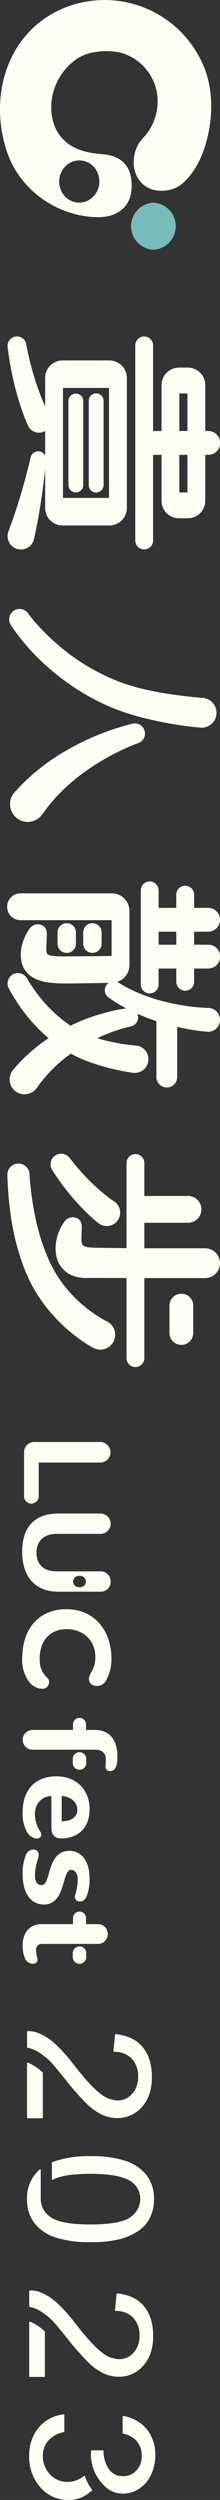 <svg xmlns="http://www.w3.org/2000/svg" xmlns:xlink="http://www.w3.org/1999/xlink" width="75.333" height="853.239" viewBox="0 0 75.333 853.239">
  <rect x="0" y="0" width="75.333" height="853.239" fill="#333333" stroke="none"/>
  <defs>
    <clipPath id="clip-path">
      <rect id="Rectangle_65" data-name="Rectangle 65" width="85.239" height="72.321" fill="none"/>
    </clipPath>
  </defs>
  <g id="Group_143" data-name="Group 143" transform="translate(496 -682.761) rotate(90)">
    <g id="Group_129" data-name="Group 129" transform="translate(682.525 420.667)">
      <g id="Group_135" data-name="Group 135">
        <path id="Path_52" data-name="Path 52" d="M1342.455,115.9a4.566,4.566,0,0,1-2.331,2.9,12.783,12.783,0,0,1-6.62,1.412c-7.669,0-12.23-4.373-12.23-11.547,0-6.834,4.561-11.376,11.221-11.376,6.176,0,9.97,3.693,9.97,9.763,0,2.165-1.251,3.311-3.633,3.311h-10.857c.162,3.184,2.462,5.657,6.256,5.657a11.2,11.2,0,0,0,6.087-1.954c1.337-.713,2.432.24,2.138,1.832m-14.481-9.058h8.638c0-3.318-1.494-5.36-3.956-5.36-2.7,0-4.48,2.431-4.682,5.36" transform="translate(-714.776 -52.632)" fill="#fffef5"/>
        <path id="Path_53" data-name="Path 53" d="M1384.178,120.214a16.6,16.6,0,0,1-6.536-1.078,2.867,2.867,0,0,1-1.94-2.445,1.743,1.743,0,0,1,1.96-1.967c1.571.116,3.287,1.261,6.944,1.261,2.431,0,3.334-1.058,3.206-2.435-.288-3.1-11.665-1.613-11.665-9.3,0-4.287,3.552-6.962,9.647-6.962a15.518,15.518,0,0,1,5.731.976c1.292.51,1.936,1.265,1.871,2.407a1.6,1.6,0,0,1-2.177,1.559,17.508,17.508,0,0,0-5.547-.878c-2.17.039-3.094,1.315-3.027,2.345.2,3.134,11.826,1.7,11.826,9.254,0,4.457-3.875,7.259-10.293,7.259" transform="translate(-744.218 -52.632)" fill="#fffef5"/>
        <path id="Path_54" data-name="Path 54" d="M1288.69,91.732v13.909a3.371,3.371,0,0,1-6.741,0V91.732h-1.816a2.231,2.231,0,1,1,0-4.459h1.816V84.229c0-4.9,3.27-7.713,9.122-7.713,2.583,0,4.924.538,4.924,2.451,0,1.406-1.03,1.718-2.06,1.621a20.532,20.532,0,0,0-2.1-.1c-2.1,0-3.148,1.51-3.148,3.656v7.583Z" transform="translate(-691.276 -41.393)" fill="#fffef5"/>
        <path id="Path_55" data-name="Path 55" d="M1307.02,104.393h-1.352a2.319,2.319,0,0,1,0-4.638h1.352a2.319,2.319,0,1,1,0,4.638" transform="translate(-705.079 -53.965)" fill="#fffef5"/>
        <path id="Path_56" data-name="Path 56" d="M1432.892,95.65v10.615a1.859,1.859,0,0,0,2.018,1.994,10.383,10.383,0,0,0,2.909-.4c1.292-.308,1.932.574,1.813,1.819a3.013,3.013,0,0,1-1.891,2.456,11.331,11.331,0,0,1-4.324.759c-4.48,0-7.265-2.491-7.265-6.548V95.65h-1.978a2.231,2.231,0,1,1,0-4.459h1.978v-4.1a3.284,3.284,0,0,1,3.35-3.334,3.318,3.318,0,0,1,3.39,3.334V95.65Z" transform="translate(-769.198 -45.312)" fill="#fffef5"/>
        <path id="Path_57" data-name="Path 57" d="M1451.341,104.393h-1.293a2.319,2.319,0,0,1,0-4.638h1.293a2.319,2.319,0,0,1,0,4.638" transform="translate(-783.185 -53.965)" fill="#fffef5"/>
        <path id="Path_58" data-name="Path 58" d="M1197.013,96.389c0-9.194,6.862-15.41,16.993-15.41a14.494,14.494,0,0,1,7.118,1.737,3.523,3.523,0,0,1,2.045,3.5,2.365,2.365,0,0,1-2.7,2.457c-1.485-.159-2.87-1.817-5.859-2.123-6.443-.661-10.789,3.795-10.789,9.665,0,5.957,4.083,9.717,11.211,9.309a7.888,7.888,0,0,0,5.275-2.436,2.108,2.108,0,0,1,2.918-.332c1.046.7,1.068,1.874.766,3.209a5.933,5.933,0,0,1-2.346,3.309,12.483,12.483,0,0,1-7.922,2.265c-10.126-.074-16.71-5.741-16.71-15.151" transform="translate(-647.554 -43.808)" fill="#fffef5"/>
        <path id="Path_59" data-name="Path 59" d="M1090.8,106.234h-11.1V85.106a3.512,3.512,0,0,0-7.023,0v22.64a3.454,3.454,0,0,0,3.512,3.494H1090.8a2.531,2.531,0,1,0,0-5.006" transform="translate(-580.289 -44.15)" fill="#fffef5"/>
        <path id="Path_60" data-name="Path 60" d="M1149.084,81.612a3.379,3.379,0,0,0-3.471,3.414v15.211c0,4.1-2.22,6.749-6.378,6.749s-6.418-2.733-6.418-6.91V85.065a3.471,3.471,0,0,0-6.942,0V99.474c0,8.072,4.521,12.409,13.078,12.409s13.6-4.538,13.6-12.289V85.026a3.355,3.355,0,0,0-3.471-3.414m1.932,10.9a1.932,1.932,0,1,1-3.865,0v-.5a1.932,1.932,0,1,1,3.865,0Z" transform="translate(-609.07 -44.15)" fill="#fffef5"/>
        <path id="Path_61" data-name="Path 61" d="M253.727,29.01h66.591a3.05,3.05,0,1,0,0-6.1H291.089V20.022H306.76a5.98,5.98,0,0,0,5.974-5.974V11.018a5.98,5.98,0,0,0-5.974-5.974H291.089V4.067a4.067,4.067,0,1,0-8.133,0v.977H267.284a5.98,5.98,0,0,0-5.973,5.974v3.031a5.98,5.98,0,0,0,5.973,5.974h15.672v2.887H253.727a3.05,3.05,0,0,0,0,6.1M303.92,13.922H291.089V11.144H303.92Zm-33.8-2.778h12.831v2.778H270.125Z" transform="translate(-135.61)" fill="#fffef5"/>
        <path id="Path_62" data-name="Path 62" d="M295.667,91.931h28.639a2.542,2.542,0,1,0,0-5.083H295.667a2.542,2.542,0,1,0,0,5.083" transform="translate(-158.573 -46.983)" fill="#fffef5"/>
        <path id="Path_63" data-name="Path 63" d="M324.356,101.991H295.717a2.542,2.542,0,1,0,0,5.084h28.639a2.542,2.542,0,0,0,0-5.084" transform="translate(-158.6 -55.175)" fill="#fffef5"/>
        <path id="Path_64" data-name="Path 64" d="M319.788,101.282c-4.5-1.011-9-1.835-13.5-2.5q-3.375-.506-6.753-.911c-1.231-.147-2.455-.281-3.685-.407h13.333a5.981,5.981,0,0,0,5.974-5.975V75.463a5.981,5.981,0,0,0-5.974-5.974H264.807a5.981,5.981,0,0,0-5.974,5.974V91.485a5.981,5.981,0,0,0,5.974,5.975h9.739c-.9.4-1.809.8-2.735,1.168-1.969.792-3.98,1.513-6.017,2.173-2.044.638-4.1,1.256-6.192,1.763-2.084.534-4.193.972-6.31,1.384l-.07.013a3.222,3.222,0,0,0,1.038,6.355c2.27-.293,4.54-.617,6.8-1.043,2.261-.4,4.5-.918,6.74-1.464,2.233-.57,4.454-1.21,6.66-1.938q1.657-.542,3.3-1.17c1.126-.435,2.141-.83,3.394-1.419.078-.037.166-.081.242-.123a4.071,4.071,0,0,0,1.589-5.533c-.034-.061-.079-.109-.116-.167h8.5a2.628,2.628,0,0,0-1.457,1.767,2.672,2.672,0,0,0,2,3.2l.045.011c2.105.486,4.272,1.033,6.4,1.6s4.255,1.173,6.364,1.8c4.218,1.257,8.379,2.656,12.432,4.2l.031.012a4.587,4.587,0,1,0,2.609-8.774M268.223,75.589h37.542V91.36H268.223Z" transform="translate(-135.582 -37.592)" fill="#fffef5"/>
        <path id="Path_65" data-name="Path 65" d="M493.8,8.176c0-.033.008-.091.01-.124a5.1,5.1,0,1,0-10.184-.692l-.006.088c-.187,2.759-.54,5.741-.917,8.6-.377,2.887-.844,5.758-1.418,8.583a77.482,77.482,0,0,1-2.111,8.273,65.475,65.475,0,0,1-3.115,7.837,72.121,72.121,0,0,1-9.093,14.44A77.789,77.789,0,0,1,461.2,61.56q-1.523,1.515-3.13,2.928c-.536.467-1.077.928-1.623,1.367-.526.428-1.139.9-1.578,1.218l-.134.1a3.548,3.548,0,0,0,3.982,5.869c.818-.516,1.421-.937,2.1-1.419.658-.47,1.3-.95,1.928-1.439q1.89-1.468,3.669-3.045a77.151,77.151,0,0,0,6.7-6.74,80.575,80.575,0,0,0,10.87-15.664,71.1,71.1,0,0,0,3.951-8.815,86.706,86.706,0,0,0,2.739-9.16c.752-3.062,1.376-6.131,1.9-9.209.524-3.1.913-6.115,1.214-9.371" transform="translate(-245.214 -1.408)" fill="#fffef5"/>
        <path id="Path_66" data-name="Path 66" d="M569.594,91.25l-.3-.227-1.977-1.479-1-.739-.944-.816-1.9-1.639-1.8-1.776a63.8,63.8,0,0,1-6.621-7.843,80.08,80.08,0,0,1-5.565-8.863c-.82-1.552-1.62-3.12-2.348-4.718-.726-1.571-1.429-3.272-1.974-4.759l-.064-.174a3.451,3.451,0,0,0-6.6,1.972c.248,1.064.481,1.956.752,2.9s.549,1.855.842,2.774c.588,1.837,1.253,3.642,1.95,5.441a88.873,88.873,0,0,0,4.983,10.5,74,74,0,0,0,6.51,9.858L555.416,94l2.032,2.233,1.026,1.115,1.1,1.051,2.22,2.1a6.181,6.181,0,0,0,.537.453,6.062,6.062,0,1,0,7.263-9.708" transform="translate(-291.268 -30.269)" fill="#fffef5"/>
        <path id="Path_67" data-name="Path 67" d="M690.251,94.6h3.684a3.151,3.151,0,1,0,0-6.3h-3.684a3.151,3.151,0,1,0,0,6.3" transform="translate(-371.703 -47.767)" fill="#fffef5"/>
        <path id="Path_68" data-name="Path 68" d="M690.251,113.779h3.684a3.151,3.151,0,1,0,0-6.3h-3.684a3.151,3.151,0,1,0,0,6.3" transform="translate(-371.703 -58.142)" fill="#fffef5"/>
        <path id="Path_69" data-name="Path 69" d="M694.1,24.078a3.05,3.05,0,0,0-3.05-3.05h-5.43V14.966h4.522a3.05,3.05,0,1,0,0-6.1h-4.522v-4.8a4.067,4.067,0,1,0-8.133,0v4.8h-4.437v-4.8a4.067,4.067,0,1,0-8.134,0v4.8H660.4a3.05,3.05,0,0,0,0,6.1h4.521v6.061h-5.975a3.05,3.05,0,1,0,0,6.1h32.109a3.05,3.05,0,0,0,3.05-3.05m-21.05-9.112h4.437v6.061h-4.437Z" transform="translate(-354.822)" fill="#fffef5"/>
        <path id="Path_70" data-name="Path 70" d="M731.311,62.9l-.227-.168a47.88,47.88,0,0,1-7.2-6.238l-.839-.868c-.269-.3-.518-.616-.78-.924l-1.553-1.868c-.411-.571-.832-1.137-1.247-1.709.373-.691.756-1.378,1.084-2.094A54.793,54.793,0,0,0,723,42.785c.69-2.105,1.273-4.224,1.773-6.36.246-1.069.477-2.14.68-3.222.207-1.1.387-2.12.549-3.359.011-.084.022-.185.028-.271a4.679,4.679,0,1,0-9.335-.67l0,.038c-.059.819-.174,1.852-.3,2.791-.124.962-.277,1.925-.441,2.885-.336,1.919-.747,3.821-1.243,5.683-.161.605-.347,1.2-.528,1.792-.313-.666-.619-1.335-.906-2.015l-.933-2.314c-.275-.783-.573-1.563-.831-2.352s-.512-1.58-.729-2.374c-.226-.774-.433-1.628-.583-2.3l-.047-.21a3.148,3.148,0,0,0-3.45-2.417,3.111,3.111,0,0,0-.878.256,63.229,63.229,0,0,0,2.469-6.313c.024-.075.043-.151.067-.225H727.4a3.559,3.559,0,1,0,0-7.117h-17.08c.1-.421.215-.837.3-1.26.3-1.455.581-2.914.809-4.39.234-1.5.422-2.9.556-4.571.006-.076.011-.166.012-.244a4.07,4.07,0,1,0-8.138-.166l0,.088c-.024,1.163-.118,2.584-.247,3.9-.126,1.338-.3,2.677-.5,4.014a74.726,74.726,0,0,1-1.649,7.928,59.465,59.465,0,0,1-2.561,7.629,50.138,50.138,0,0,1-3.616,7.091l-.085.143a3.043,3.043,0,0,0-.224.477,5.963,5.963,0,0,0-5.7-4.283H670.735a5.98,5.98,0,0,0-5.973,5.974c0,.022.006.042.006.063s-.006.042-.006.064v31.2a4.575,4.575,0,1,0,9.15,0v-31.2H686.1c.124,4.548.117,9.1.162,13.643l.018,3.306c-.018.95-.061,2.019-.15,2.93-.121,1.249-.31,2.351-1.566,2.451a23.934,23.934,0,0,1-2.818-.028c-1.344-.073-2.212-.139-3.31-.1a2.921,2.921,0,0,0-2.581,1.267,3.347,3.347,0,0,0,.68,4.389,14.422,14.422,0,0,0,3.347,1.938,15.586,15.586,0,0,0,4.146,1.216,11.379,11.379,0,0,0,5.612-.633,8.552,8.552,0,0,0,4.53-4.9c1.176-2.749,1.409-6.324,1.335-11.911-.065-4.9-.114-9.736-.208-12.6a3.054,3.054,0,0,0,5.055.02,62.533,62.533,0,0,0,3.677-5.994c.11.823.226,1.569.37,2.336.164.923.367,1.829.571,2.735s.455,1.8.684,2.7l.8,2.666a65.5,65.5,0,0,0,3.473,8.637,46.68,46.68,0,0,1-6.9,8.043,53.084,53.084,0,0,1-9.294,6.9l-.035.021a3.547,3.547,0,0,0,3.468,6.186,60.408,60.408,0,0,0,10.908-7.46,57.788,57.788,0,0,0,6.114-6.169l.98,1.431c.274.39.535.788.82,1.17l.893,1.12a57.525,57.525,0,0,0,8,8.323c.106.093.224.19.339.275a5.092,5.092,0,0,0,6.078-8.172" transform="translate(-359.62 -0.053)" fill="#fffef5"/>
        <path id="Path_71" data-name="Path 71" d="M928.258,25.906H900.891c.013-.149.044-.292.044-.444V5.084a5.083,5.083,0,1,0-10.167,0V25.462c0,.152.032.3.045.444h-8.783c.007-.1.031-.2.031-.308V10.948a4.575,4.575,0,0,0-9.15,0V25.6c0,.105.024.2.031.308H861.668a3.05,3.05,0,1,0,0,6.1h29.058l-.133,10c-.018.952-.06,2.023-.149,2.937-.12,1.229-.543,2.381-1.917,2.457a24.351,24.351,0,0,1-2.51.017c-1.372-.048-1.656-.1-2.748-.07a2.91,2.91,0,0,0-2.578,1.294,3.408,3.408,0,0,0,.679,4.4,13.949,13.949,0,0,0,3.347,1.943,14.5,14.5,0,0,0,4.125,1.152,12.285,12.285,0,0,0,6.179-.568,9.285,9.285,0,0,0,4.581-4.023,12.441,12.441,0,0,0,1.277-6.262c0-3.538.03-8.492.047-13.275h27.33a3.05,3.05,0,1,0,0-6.1" transform="translate(-464.491)" fill="#fffef5"/>
        <path id="Path_72" data-name="Path 72" d="M966.507,28.1h9.325a4.067,4.067,0,0,0,0-8.134h-9.325a4.067,4.067,0,0,0,0,8.134" transform="translate(-520.656 -10.804)" fill="#fffef5"/>
        <path id="Path_73" data-name="Path 73" d="M863.946,97.737c1.657-1.079,3.3-2.185,4.885-3.377,1.6-1.172,3.135-2.431,4.65-3.721s2.966-2.66,4.384-4.082c.711-.708,1.4-1.443,2.09-2.194l1.021-1.157c.351-.411.649-.761,1.06-1.3l.049-.063q.132-.173.249-.361a4.582,4.582,0,1,0-7.778-4.847c-.143.23-.42.627-.658.955l-.771,1.036c-.533.689-1.081,1.38-1.655,2.054-1.143,1.353-2.341,2.678-3.6,3.954s-2.55,2.521-3.908,3.7c-1.341,1.2-2.747,2.32-4.17,3.426l-.082.064a3.639,3.639,0,0,0,4.229,5.913" transform="translate(-464.331 -40.291)" fill="#fffef5"/>
        <path id="Path_74" data-name="Path 74" d="M926.081,78.632a5.088,5.088,0,0,0-6.7,2.633c-.041.1-.2.41-.323.634l-.419.752c-.292.506-.6,1.015-.923,1.52-.645,1.01-1.342,2-2.074,2.97a46.982,46.982,0,0,1-4.833,5.452,42.25,42.25,0,0,1-11.914,8.169,71.209,71.209,0,0,1-14.395,4.681,106.023,106.023,0,0,1-15.347,2.1h-.018a3.789,3.789,0,0,0,.372,7.566,113.9,113.9,0,0,0,16.572-1.582,79.749,79.749,0,0,0,16.335-4.59,51.469,51.469,0,0,0,14.868-9.346,56.675,56.675,0,0,0,6.081-6.335c.931-1.133,1.822-2.3,2.669-3.518.423-.609.835-1.23,1.239-1.869l.6-.981c.209-.358.37-.631.633-1.134l.064-.122q.077-.15.146-.307a5.089,5.089,0,0,0-2.633-6.7" transform="translate(-468.278 -42.308)" fill="#fffef5"/>
      </g>
    </g>
    <g id="Group_136" data-name="Group 136" transform="translate(682.761 423.679)">
      <g id="Group_133" data-name="Group 133" clip-path="url(#clip-path)">
        <path id="Path_105" data-name="Path 105" d="M64.711,27.3c-5.989-.427-11.387,1.655-12.051,9.764-.57,6.958-2.263,12.854-8.6,16.111a16.882,16.882,0,0,1-7.8,1.583c-7.113,0-14.406-4.54-17.315-10.864-1.64-3.564-2.18-10.5-.311-14.837A17.443,17.443,0,0,1,29.676,19.035a18.1,18.1,0,0,1,17.435,4.315,11.337,11.337,0,0,0,6.137,3.008c6.2,1.051,11.518-2.564,11.841-8.56.325-6.032-3.043-9.132-6.859-11.792C51.588,1.374,36.07-2.778,23.067,2.386A36.783,36.783,0,0,0,2.793,50.546c7.768,18.675,28.893,25.8,48.447,19.576C64.955,65.76,73.728,52.678,74.116,39.378c.211-7.211-3.5-11.658-9.405-12.078m.012,24.22a7.348,7.348,0,0,1-9.434-3.706,6.76,6.76,0,0,1,3.892-8.985,7.349,7.349,0,0,1,9.434,3.706,6.76,6.76,0,0,1-3.892,8.985" transform="translate(0 0)" fill="#fffef5"/>
        <path id="Path_106" data-name="Path 106" d="M179.3,36.3a8.039,8.039,0,0,1-16.059,0,8.039,8.039,0,0,1,16.059,0" transform="translate(-94.064 -16.511)" fill="#78bbbb"/>
      </g>
    </g>
    <g id="year" transform="translate(1428.896 369.193)">
      <g id="_20" data-name="20" transform="translate(-52.896 74.077)">
        <path id="Path_110" data-name="Path 110" d="M16.646,31.4q-4.9,3.909-6.286,5.3a17.356,17.356,0,0,0-2.3,2.8,11.577,11.577,0,0,0-2.324,4.972H.505a8.752,8.752,0,0,1,.634-3.6,18.835,18.835,0,0,1,3.584-5.6A54.67,54.67,0,0,1,11.842,28.9q7.226-5.636,9.764-8.925a10.388,10.388,0,0,0,2.54-6.224,6.764,6.764,0,0,0-2.312-5.19A8.593,8.593,0,0,0,15.8,6.444a8.755,8.755,0,0,0-6.29,2.244A8.253,8.253,0,0,0,7.126,14.9l-5.592-.546Q2.107,8.4,5.858,5.28T15.925,2.161q6.377,0,10.1,3.364a10.793,10.793,0,0,1,3.717,8.337,12.139,12.139,0,0,1-1.087,4.972,19.274,19.274,0,0,1-3.612,5.148A86.5,86.5,0,0,1,16.646,31.4m-2.124,8.111H29.8v4.972H11.242a14.976,14.976,0,0,1,2.787-4.428c.127-.146.322-.358.493-.546Z" transform="translate(-0.285 -1.232)" fill="#fffef5"/>
        <path id="Path_111" data-name="Path 111" d="M29.516,44.414H10.957a.215.215,0,0,1-.2-.292,15.175,15.175,0,0,1,2.827-4.493c.115-.132.287-.321.446-.5l.049-.053a.217.217,0,0,1,.192-.068H29.516a.215.215,0,0,1,.215.215V44.2a.215.215,0,0,1-.215.215m-18.241-.43H29.3V39.442H14.329c-.152.167-.313.344-.423.47a15.034,15.034,0,0,0-2.631,4.072m-5.823.425H.22A.215.215,0,0,1,.005,44.2a9,9,0,0,1,.649-3.682,19.15,19.15,0,0,1,3.623-5.668,55.162,55.162,0,0,1,7.147-6.409c4.781-3.729,8.053-6.72,9.726-8.887a10.234,10.234,0,0,0,2.5-6.092A6.584,6.584,0,0,0,21.4,8.431a8.423,8.423,0,0,0-5.886-2.057A8.581,8.581,0,0,0,9.377,8.558a8.088,8.088,0,0,0-2.321,6.055.214.214,0,0,1-.071.158.225.225,0,0,1-.165.054L1.228,14.28a.215.215,0,0,1-.193-.235c.386-4.007,1.866-7.108,4.4-9.215s5.958-3.169,10.2-3.169c4.286,0,7.731,1.151,10.241,3.42a11.042,11.042,0,0,1,3.788,8.5,12.4,12.4,0,0,1-1.105,5.059,19.582,19.582,0,0,1-3.651,5.207A87.181,87.181,0,0,1,16.5,31.283h0c-3.243,2.589-5.352,4.367-6.268,5.286a17.233,17.233,0,0,0-2.271,2.769,11.371,11.371,0,0,0-2.3,4.9.215.215,0,0,1-.209.168M.43,43.979H5.28A11.787,11.787,0,0,1,7.6,39.1a17.6,17.6,0,0,1,2.322-2.832c.928-.931,3.048-2.72,6.3-5.319a86.76,86.76,0,0,0,8.371-7.4,19.161,19.161,0,0,0,3.573-5.088,11.971,11.971,0,0,0,1.068-4.885A10.627,10.627,0,0,0,25.592,5.4c-2.429-2.2-5.777-3.309-9.952-3.309-4.143,0-7.484,1.033-9.93,3.069a12.582,12.582,0,0,0-4.225,8.712l5.145.5A8.407,8.407,0,0,1,9.081,8.247a9,9,0,0,1,6.438-2.3,8.834,8.834,0,0,1,6.176,2.17,7,7,0,0,1,2.382,5.349,10.642,10.642,0,0,1-2.585,6.355c-1.694,2.2-4.993,5.212-9.8,8.963A54.78,54.78,0,0,0,4.6,35.137a18.72,18.72,0,0,0-3.544,5.541,8.58,8.58,0,0,0-.624,3.3m15.93-12.864h0Z" transform="translate(0 -0.947)" fill="#fffef5"/>
        <path id="Path_112" data-name="Path 112" d="M128.613,22.034a36.875,36.875,0,0,1-1.6,11.975,14.922,14.922,0,0,1-4.791,7.043,12.728,12.728,0,0,1-8.059,2.486,12.424,12.424,0,0,1-9.946-4.253h9.941a7.616,7.616,0,0,0,6.305-3.45q2.551-3.451,2.554-13.8,0-10.4-2.554-13.827a7.677,7.677,0,0,0-6.363-3.42A7.073,7.073,0,0,0,108.113,7.8q-2.812,3.852-2.812,14.23c0,6.186.687,10.51,2.048,13h-5.624a35.382,35.382,0,0,1-2.017-13A36.845,36.845,0,0,1,101.326,10a14.944,14.944,0,0,1,4.808-7.03A12.716,12.716,0,0,1,114.16.5a13.645,13.645,0,0,1,6.258,1.367A11.752,11.752,0,0,1,124.862,5.8a20.636,20.636,0,0,1,2.752,6.266,39.766,39.766,0,0,1,1,9.962" transform="translate(-56.828 -0.285)" fill="#fffef5"/>
        <path id="Path_113" data-name="Path 113" d="M113.875,43.467a12.686,12.686,0,0,1-10.109-4.329.215.215,0,0,1,.163-.355h9.941A7.444,7.444,0,0,0,120,35.42c1.666-2.255,2.512-6.855,2.512-13.674,0-6.855-.845-11.464-2.511-13.7a7.5,7.5,0,0,0-6.191-3.333A6.894,6.894,0,0,0,108,7.646c-1.838,2.517-2.77,7.262-2.77,14.1,0,6.105.68,10.443,2.022,12.893a.215.215,0,0,1-.188.318h-5.623a.215.215,0,0,1-.2-.135,35.777,35.777,0,0,1-2.032-13.076,37.247,37.247,0,0,1,1.629-12.1,15.226,15.226,0,0,1,4.879-7.129A12.986,12.986,0,0,1,113.875,0a13.916,13.916,0,0,1,6.355,1.39A12.018,12.018,0,0,1,124.755,5.4a20.929,20.929,0,0,1,2.781,6.331,40.135,40.135,0,0,1,1.008,10.018,37.259,37.259,0,0,1-1.615,12.046,15.2,15.2,0,0,1-4.861,7.141,13,13,0,0,1-8.191,2.531m-9.466-4.254a12.339,12.339,0,0,0,9.466,3.824A12.579,12.579,0,0,0,121.8,40.6a14.783,14.783,0,0,0,4.72-6.945,36.852,36.852,0,0,0,1.591-11.9,39.755,39.755,0,0,0-.992-9.906,20.53,20.53,0,0,0-2.722-6.2,11.589,11.589,0,0,0-4.363-3.868A13.487,13.487,0,0,0,113.875.43a12.568,12.568,0,0,0-7.9,2.426,14.807,14.807,0,0,0-4.736,6.933,36.821,36.821,0,0,0-1.6,11.96,35.658,35.658,0,0,0,1.948,12.781h5.123c-1.267-2.559-1.909-6.856-1.909-12.781,0-6.933.96-11.763,2.853-14.357a7.307,7.307,0,0,1,6.158-3.108,7.912,7.912,0,0,1,6.536,3.506c1.723,2.311,2.6,7.007,2.6,13.956,0,6.913-.874,11.6-2.6,13.93a7.852,7.852,0,0,1-6.478,3.537Z" transform="translate(-56.543 0)" fill="#fffef5"/>
      </g>
      <g id="_23" data-name="23" transform="translate(-139.418 -33.281)">
        <path id="Path_114" data-name="Path 114" d="M191.537,138.155q-4.86,3.88-6.24,5.264a17.229,17.229,0,0,0-2.282,2.783,11.492,11.492,0,0,0-2.307,4.935h-5.193a8.688,8.688,0,0,1,.63-3.569A18.7,18.7,0,0,1,179.7,142a54.268,54.268,0,0,1,7.067-6.336q7.173-5.595,9.693-8.86a10.312,10.312,0,0,0,2.522-6.178,6.714,6.714,0,0,0-2.295-5.152,8.53,8.53,0,0,0-5.987-2.1,8.69,8.69,0,0,0-6.243,2.227,8.192,8.192,0,0,0-2.37,6.164l-5.551-.542q.568-5.909,4.291-9t9.993-3.1q6.331,0,10.022,3.34a10.714,10.714,0,0,1,3.69,8.276,12.044,12.044,0,0,1-1.079,4.935,19.12,19.12,0,0,1-3.585,5.11,85.87,85.87,0,0,1-8.332,7.364m-2.109,8.052H204.6v4.935H186.173a14.866,14.866,0,0,1,2.767-4.4c.126-.145.319-.356.489-.542Z" transform="translate(-0.287 -1.271)" fill="#fffef5"/>
        <path id="Path_115" data-name="Path 115" d="M204.31,151.069H185.886a.213.213,0,0,1-.2-.29,15.064,15.064,0,0,1,2.806-4.46c.114-.131.285-.318.443-.492l.048-.053a.217.217,0,0,1,.19-.067H204.31a.213.213,0,0,1,.213.213v4.935a.214.214,0,0,1-.213.213m-18.108-.427H204.1v-4.509H189.234c-.151.166-.311.341-.42.466a14.924,14.924,0,0,0-2.612,4.042m-5.781.422h-5.193a.214.214,0,0,1-.213-.207,8.938,8.938,0,0,1,.645-3.655,19.009,19.009,0,0,1,3.6-5.627,54.758,54.758,0,0,1,7.095-6.362c4.746-3.7,7.994-6.67,9.655-8.822a10.159,10.159,0,0,0,2.477-6.048,6.536,6.536,0,0,0-2.225-4.994,8.361,8.361,0,0,0-5.843-2.042,8.518,8.518,0,0,0-6.1,2.168,8.029,8.029,0,0,0-2.3,6.011.212.212,0,0,1-.071.157.222.222,0,0,1-.164.054l-5.551-.542a.214.214,0,0,1-.192-.233c.383-3.978,1.852-7.055,4.368-9.147s5.914-3.146,10.13-3.146c4.254,0,7.675,1.142,10.166,3.395a10.962,10.962,0,0,1,3.76,8.434,12.308,12.308,0,0,1-1.1,5.022,19.439,19.439,0,0,1-3.624,5.169,86.539,86.539,0,0,1-8.354,7.385h0c-3.219,2.57-5.313,4.335-6.222,5.248a17.108,17.108,0,0,0-2.254,2.748,11.288,11.288,0,0,0-2.278,4.867.214.214,0,0,1-.208.166m-4.984-.427h4.814a11.7,11.7,0,0,1,2.3-4.845,17.474,17.474,0,0,1,2.3-2.811c.921-.924,3.026-2.7,6.258-5.28a86.128,86.128,0,0,0,8.309-7.343,19.019,19.019,0,0,0,3.546-5.051,11.883,11.883,0,0,0,1.06-4.849,10.55,10.55,0,0,0-3.619-8.118c-2.411-2.179-5.734-3.285-9.879-3.285-4.113,0-7.429,1.025-9.857,3.047a12.49,12.49,0,0,0-4.194,8.648l5.107.5a8.345,8.345,0,0,1,2.433-6.084,8.93,8.93,0,0,1,6.391-2.286,8.769,8.769,0,0,1,6.13,2.154,6.947,6.947,0,0,1,2.364,5.309,10.564,10.564,0,0,1-2.566,6.308c-1.682,2.18-4.956,5.174-9.73,8.9a54.378,54.378,0,0,0-7.039,6.309,18.582,18.582,0,0,0-3.518,5.5,8.517,8.517,0,0,0-.619,3.277m15.813-12.769h0Z" transform="translate(0 -0.985)" fill="#fffef5"/>
        <path id="Path_116" data-name="Path 116" d="M303.4,137.061a12.07,12.07,0,0,1-4.2,9.29,15.23,15.23,0,0,1-10.624,3.81,14.247,14.247,0,0,1-9.62-3.283,12.434,12.434,0,0,1-4.33-8.315h5.6a10.45,10.45,0,0,0,2.932,5.42,8.062,8.062,0,0,0,5.446,1.926,8.963,8.963,0,0,0,6.437-2.512,8.271,8.271,0,0,0,2.624-6.22,9.187,9.187,0,0,0-2.1-5.7,15.421,15.421,0,0,0,4.691-2.448c.267.26.743,1,.978,1.29a10.449,10.449,0,0,1,2.161,6.747m-22.647-18.88h-5.6a13.007,13.007,0,0,1,4.479-7.927,13.439,13.439,0,0,1,8.734-2.841,14.965,14.965,0,0,1,6.632,1.472,10.98,10.98,0,0,1,4.637,4.009,9.934,9.934,0,0,1,1.6,5.393,8.521,8.521,0,0,1-1.529,4.935,14.44,14.44,0,0,1-12.826,5.731v-3.8a11.508,11.508,0,0,0,6.045-1.7,5.783,5.783,0,0,0,2.76-5.281,6.09,6.09,0,0,0-2.01-4.68,7.35,7.35,0,0,0-5.193-1.857,7.569,7.569,0,0,0-5.25,1.886,8.681,8.681,0,0,0-2.48,4.66" transform="translate(-57.088 -0.287)" fill="#fffef5"/>
        <path id="Path_117" data-name="Path 117" d="M288.287,150.087a14.518,14.518,0,0,1-9.759-3.335,12.692,12.692,0,0,1-4.4-8.453.216.216,0,0,1,.053-.166.214.214,0,0,1,.16-.071h5.6a.212.212,0,0,1,.206.159,10.294,10.294,0,0,0,2.865,5.312,7.888,7.888,0,0,0,5.306,1.875,8.794,8.794,0,0,0,6.29-2.453,8.1,8.1,0,0,0,2.558-6.066,8.983,8.983,0,0,0-2.044-5.564.214.214,0,0,1,.086-.339,15.384,15.384,0,0,0,4.634-2.416.213.213,0,0,1,.282.015,7.561,7.561,0,0,1,.665.858c.128.179.244.345.33.451a10.7,10.7,0,0,1,2.208,6.881,12.33,12.33,0,0,1-4.27,9.448,15.5,15.5,0,0,1-10.767,3.865m-13.708-11.6a12.236,12.236,0,0,0,4.227,7.94,14.1,14.1,0,0,0,9.482,3.232,15.087,15.087,0,0,0,10.48-3.754,11.917,11.917,0,0,0,4.129-9.132,10.286,10.286,0,0,0-2.114-6.614c-.088-.11-.212-.283-.345-.471-.157-.221-.343-.483-.491-.661a15.446,15.446,0,0,1-4.311,2.251,9.5,9.5,0,0,1,1.955,5.61,8.512,8.512,0,0,1-2.69,6.375,9.207,9.207,0,0,1-6.585,2.572,8.3,8.3,0,0,1-5.585-1.978,10.545,10.545,0,0,1-2.957-5.368Zm13.457-9.537a14.57,14.57,0,0,1-1.466-.075.213.213,0,0,1-.191-.212v-3.8a.213.213,0,0,1,.211-.213,11.353,11.353,0,0,0,5.935-1.668,5.539,5.539,0,0,0,2.658-5.1,5.908,5.908,0,0,0-1.941-4.523,7.179,7.179,0,0,0-5.048-1.8,7.39,7.39,0,0,0-5.107,1.831,8.508,8.508,0,0,0-2.415,4.549.215.215,0,0,1-.208.165h-5.6a.213.213,0,0,1-.165-.078.21.21,0,0,1-.044-.177A13.26,13.26,0,0,1,279.2,109.8a13.707,13.707,0,0,1,8.868-2.888,15.244,15.244,0,0,1,6.726,1.493,11.237,11.237,0,0,1,4.723,4.086A10.2,10.2,0,0,1,301.159,118a8.765,8.765,0,0,1-1.566,5.056,14.973,14.973,0,0,1-11.558,5.9m-1.231-.481c7.968.7,12.392-5.594,12.437-5.658A8.354,8.354,0,0,0,300.732,118a9.773,9.773,0,0,0-1.571-5.279,10.824,10.824,0,0,0-4.549-3.931,14.822,14.822,0,0,0-6.539-1.45,13.292,13.292,0,0,0-8.6,2.793,12.753,12.753,0,0,0-4.352,7.548h5.172a8.818,8.818,0,0,1,2.506-4.605,7.806,7.806,0,0,1,5.392-1.94,7.59,7.59,0,0,1,5.338,1.913,6.321,6.321,0,0,1,2.079,4.836,6.008,6.008,0,0,1-2.861,5.462,11.723,11.723,0,0,1-5.943,1.728Z" transform="translate(-56.801 0)" fill="#fffef5"/>
      </g>
    </g>
  </g>
</svg>
